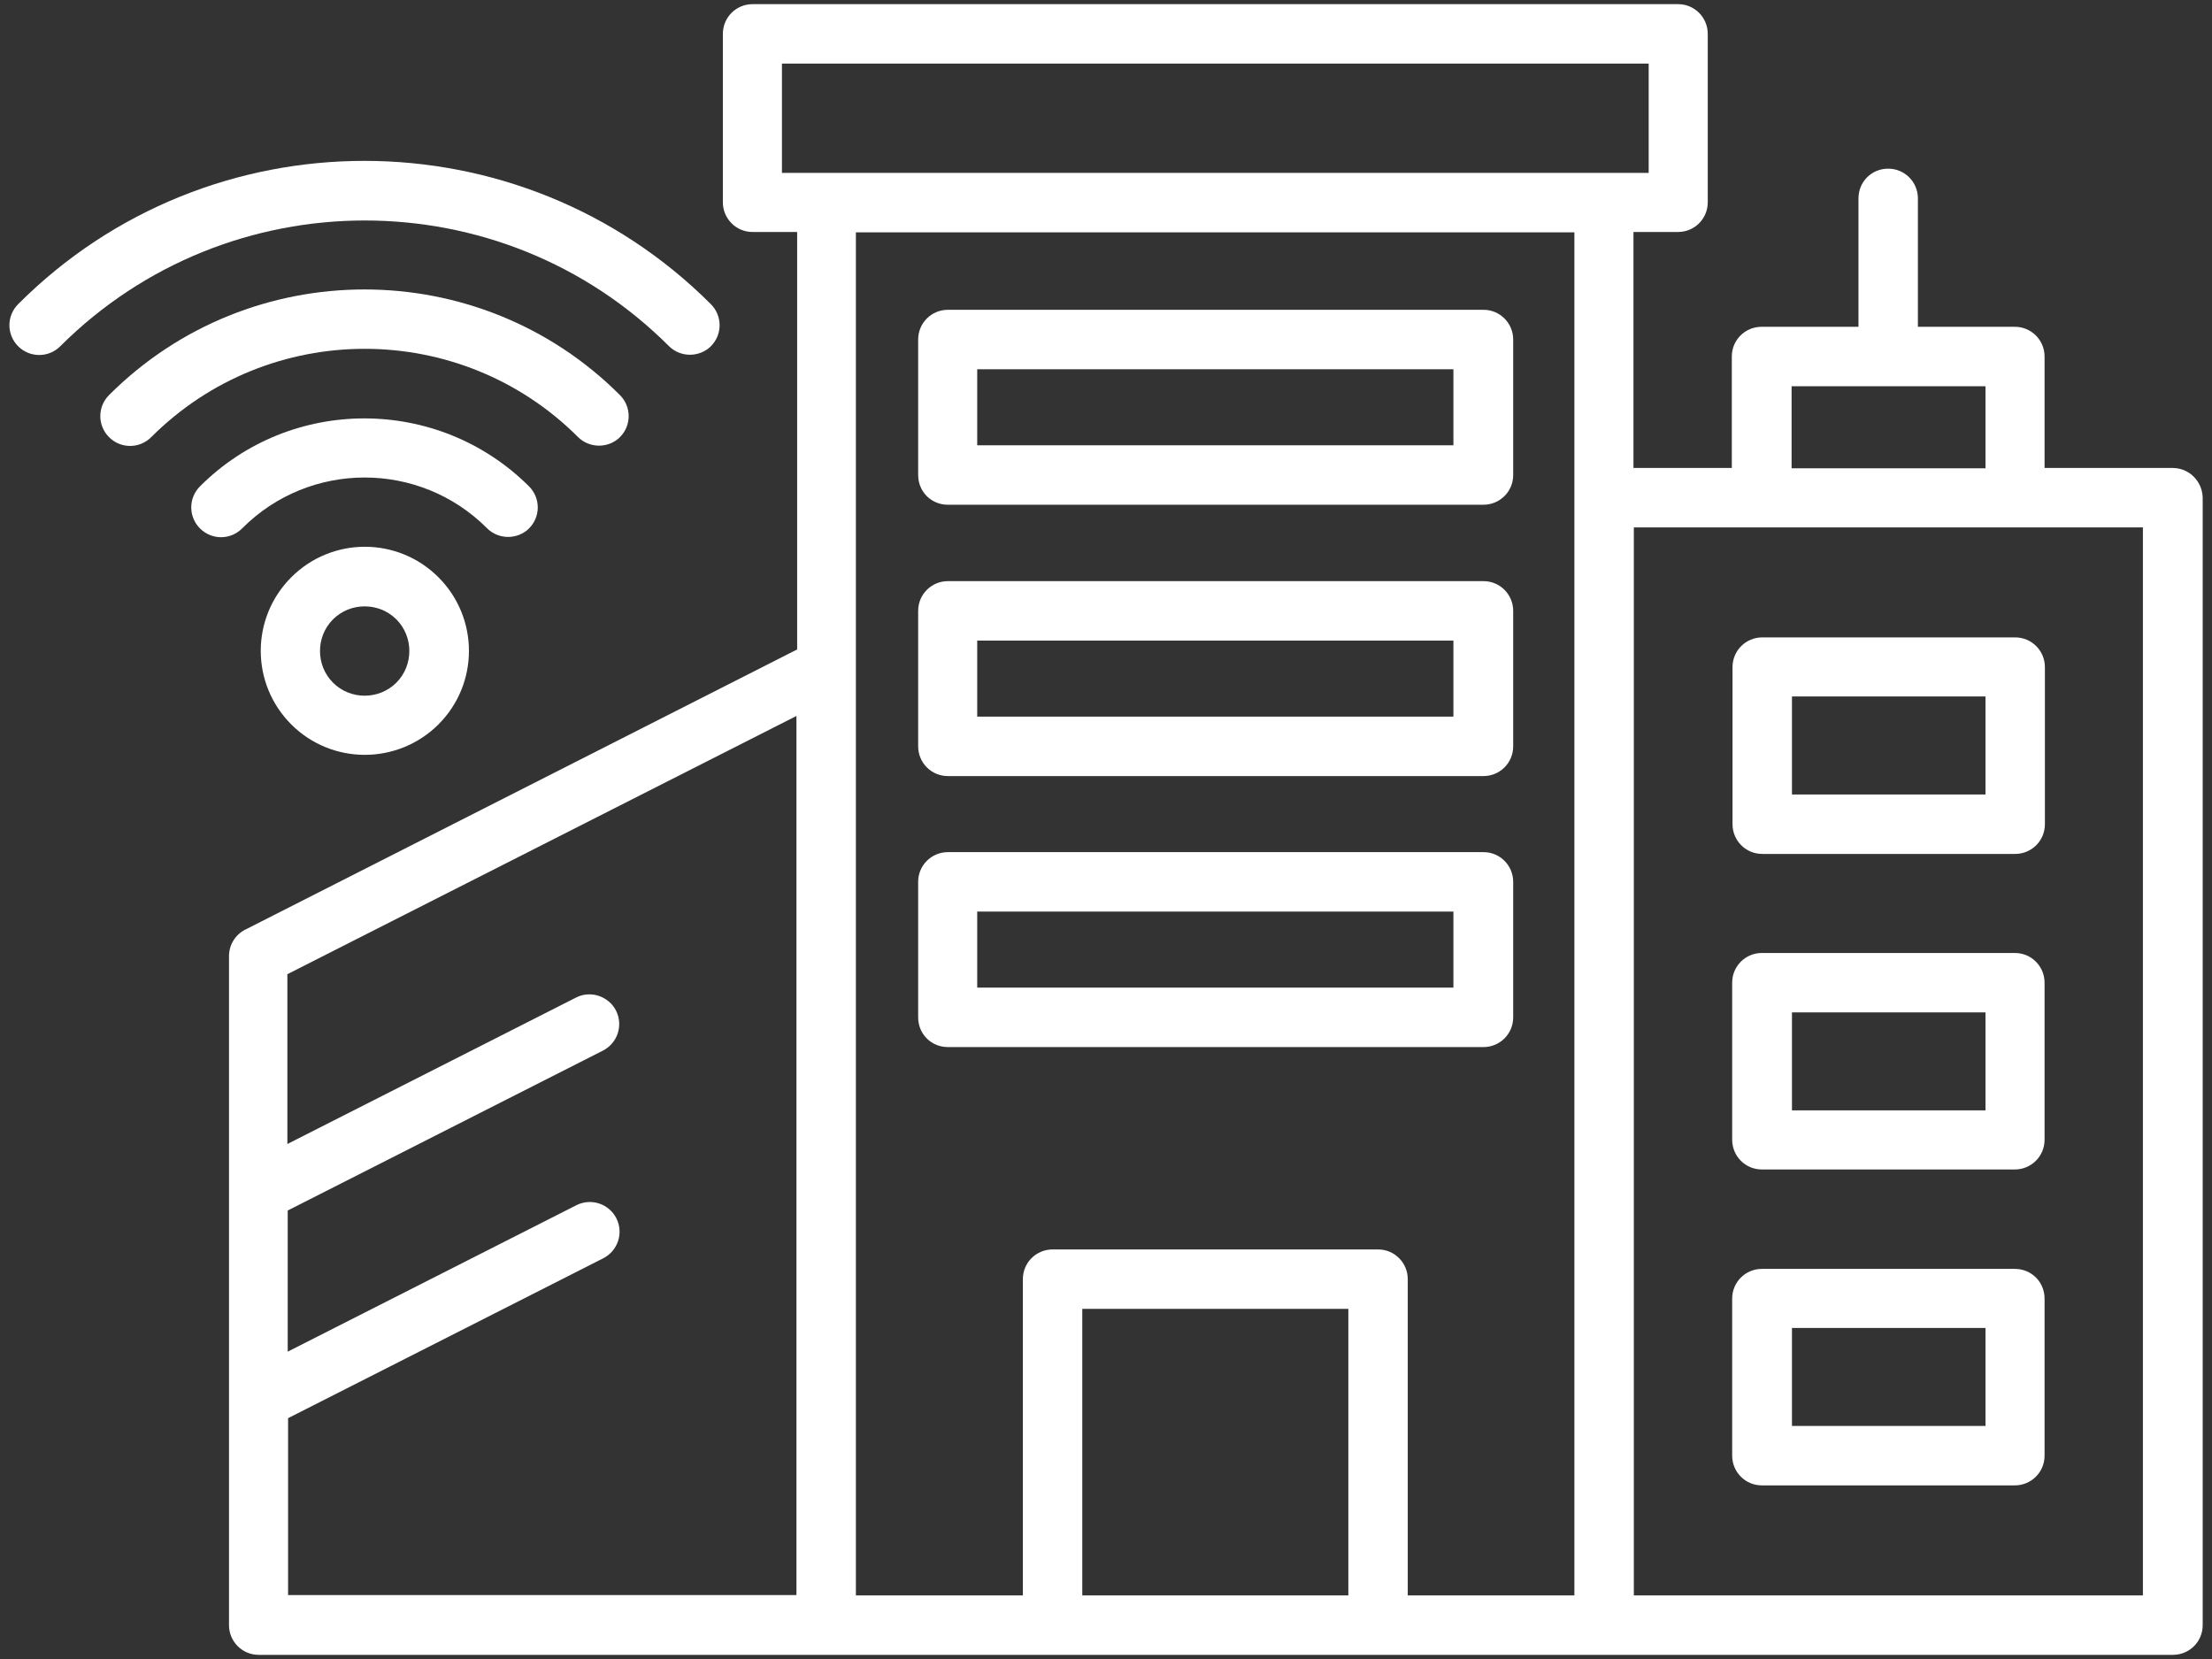 <svg width="72" height="54" viewBox="0 0 72 54" fill="none" xmlns="http://www.w3.org/2000/svg">
<rect x="0" y="0" width="72" height="54" fill="#333333" stroke="none"/>
<path d="M70.718 15.232H66.55V11.604C66.55 11.075 66.124 10.637 65.582 10.637H62.427V6.457C62.427 5.927 62.001 5.49 61.46 5.49C60.919 5.49 60.493 5.916 60.493 6.457V10.637H57.338C56.808 10.637 56.37 11.063 56.37 11.604V15.232H53.169V7.551H54.62C55.15 7.551 55.587 7.125 55.587 6.584V1.103C55.587 0.573 55.161 0.135 54.62 0.135H24.496C23.967 0.135 23.529 0.561 23.529 1.103V6.584C23.529 7.113 23.955 7.551 24.496 7.551H25.947V21.139L7.984 30.259C7.661 30.42 7.454 30.754 7.454 31.122V52.898C7.454 53.427 7.88 53.865 8.421 53.865H70.73C71.259 53.865 71.697 53.439 71.697 52.898V16.199C71.686 15.669 71.259 15.232 70.718 15.232ZM58.316 12.572H64.627V15.243H58.316V12.572ZM25.452 2.07H53.664V5.628H52.213H26.903H25.452V2.07ZM9.377 46.161L19.637 40.956C20.109 40.715 20.305 40.139 20.063 39.655C19.821 39.183 19.245 38.987 18.762 39.229L9.365 43.996V39.402L19.625 34.197C20.098 33.955 20.293 33.38 20.052 32.896C19.81 32.424 19.223 32.228 18.75 32.47L9.354 37.237V31.71L25.924 23.304V51.919H9.377V46.161ZM35.228 51.93V42.603H43.888V51.93H35.228ZM51.258 51.93H45.822V41.636C45.822 41.106 45.396 40.669 44.855 40.669H34.261C33.732 40.669 33.294 41.095 33.294 41.636V51.93H27.859V7.563H51.246V51.93H51.258ZM69.751 51.93H53.181V17.166H69.751V51.93Z" fill="white"/>
<path d="M30.853 16.429H48.287C48.816 16.429 49.254 16.003 49.254 15.462V11.052C49.254 10.522 48.828 10.084 48.287 10.084H30.853C30.323 10.084 29.886 10.51 29.886 11.052V15.462C29.886 16.003 30.312 16.429 30.853 16.429ZM31.808 12.019H47.308V14.495H31.808V12.019Z" fill="white"/>
<path d="M30.853 25.261H48.287C48.816 25.261 49.254 24.835 49.254 24.294V19.884C49.254 19.354 48.828 18.916 48.287 18.916H30.853C30.323 18.916 29.886 19.343 29.886 19.884V24.294C29.886 24.824 30.312 25.261 30.853 25.261ZM31.808 20.851H47.308V23.327H31.808V20.851Z" fill="white"/>
<path d="M30.853 34.082H48.287C48.816 34.082 49.254 33.656 49.254 33.115V28.704C49.254 28.175 48.828 27.737 48.287 27.737H30.853C30.323 27.737 29.886 28.163 29.886 28.704V33.115C29.886 33.656 30.312 34.082 30.853 34.082ZM31.808 29.672H47.308V32.147H31.808V29.672Z" fill="white"/>
<path d="M18.819 14.23C19.004 14.414 19.257 14.506 19.499 14.506C19.741 14.506 19.994 14.414 20.178 14.23C20.558 13.85 20.558 13.239 20.178 12.859C15.595 8.276 8.133 8.276 3.55 12.859C3.17 13.239 3.17 13.85 3.55 14.23C3.93 14.61 4.541 14.61 4.921 14.23C8.755 10.395 14.985 10.395 18.819 14.23Z" fill="white"/>
<path d="M21.779 11.271C21.963 11.455 22.216 11.547 22.458 11.547C22.7 11.547 22.953 11.455 23.138 11.271C23.518 10.89 23.518 10.28 23.138 9.9C16.919 3.682 6.798 3.682 0.591 9.9C0.211 10.28 0.211 10.89 0.591 11.271C0.971 11.65 1.581 11.65 1.961 11.271C7.431 5.812 16.321 5.812 21.779 11.271Z" fill="white"/>
<path d="M15.86 17.201C16.044 17.385 16.298 17.477 16.539 17.477C16.781 17.477 17.035 17.385 17.219 17.201C17.599 16.821 17.599 16.21 17.219 15.83C14.259 12.882 9.458 12.882 6.51 15.83C6.13 16.21 6.13 16.821 6.51 17.201C6.89 17.581 7.5 17.581 7.88 17.201C10.079 14.99 13.661 14.99 15.86 17.201Z" fill="white"/>
<path d="M11.876 24.57C12.739 24.57 13.614 24.236 14.271 23.58C15.595 22.256 15.595 20.114 14.271 18.79C12.947 17.466 10.805 17.466 9.481 18.79C8.156 20.114 8.156 22.256 9.481 23.58C10.137 24.236 11.001 24.57 11.876 24.57ZM10.839 20.16C11.404 19.596 12.336 19.596 12.901 20.16C13.465 20.724 13.465 21.657 12.901 22.221C12.336 22.786 11.404 22.786 10.839 22.221C10.275 21.657 10.275 20.724 10.839 20.16Z" fill="white"/>
<path d="M57.361 20.747C56.831 20.747 56.393 21.173 56.393 21.715V26.827C56.393 27.357 56.819 27.795 57.361 27.795H65.594C66.124 27.795 66.561 27.369 66.561 26.827V21.715C66.561 21.185 66.135 20.747 65.594 20.747H57.361ZM64.627 25.86H58.328V22.67H64.627V25.86Z" fill="white"/>
<path d="M65.582 41.302H57.349C56.819 41.302 56.382 41.728 56.382 42.269V47.382C56.382 47.912 56.808 48.349 57.349 48.349H65.582C66.112 48.349 66.55 47.923 66.55 47.382V42.269C66.55 41.728 66.124 41.302 65.582 41.302ZM64.627 46.415H58.328V43.225H64.627V46.415Z" fill="white"/>
<path d="M65.582 31.019H57.349C56.819 31.019 56.382 31.445 56.382 31.986V37.099C56.382 37.629 56.808 38.066 57.349 38.066H65.582C66.112 38.066 66.55 37.64 66.55 37.099V31.986C66.55 31.456 66.124 31.019 65.582 31.019ZM64.627 36.143H58.328V32.953H64.627V36.143Z" fill="white"/>
</svg>
